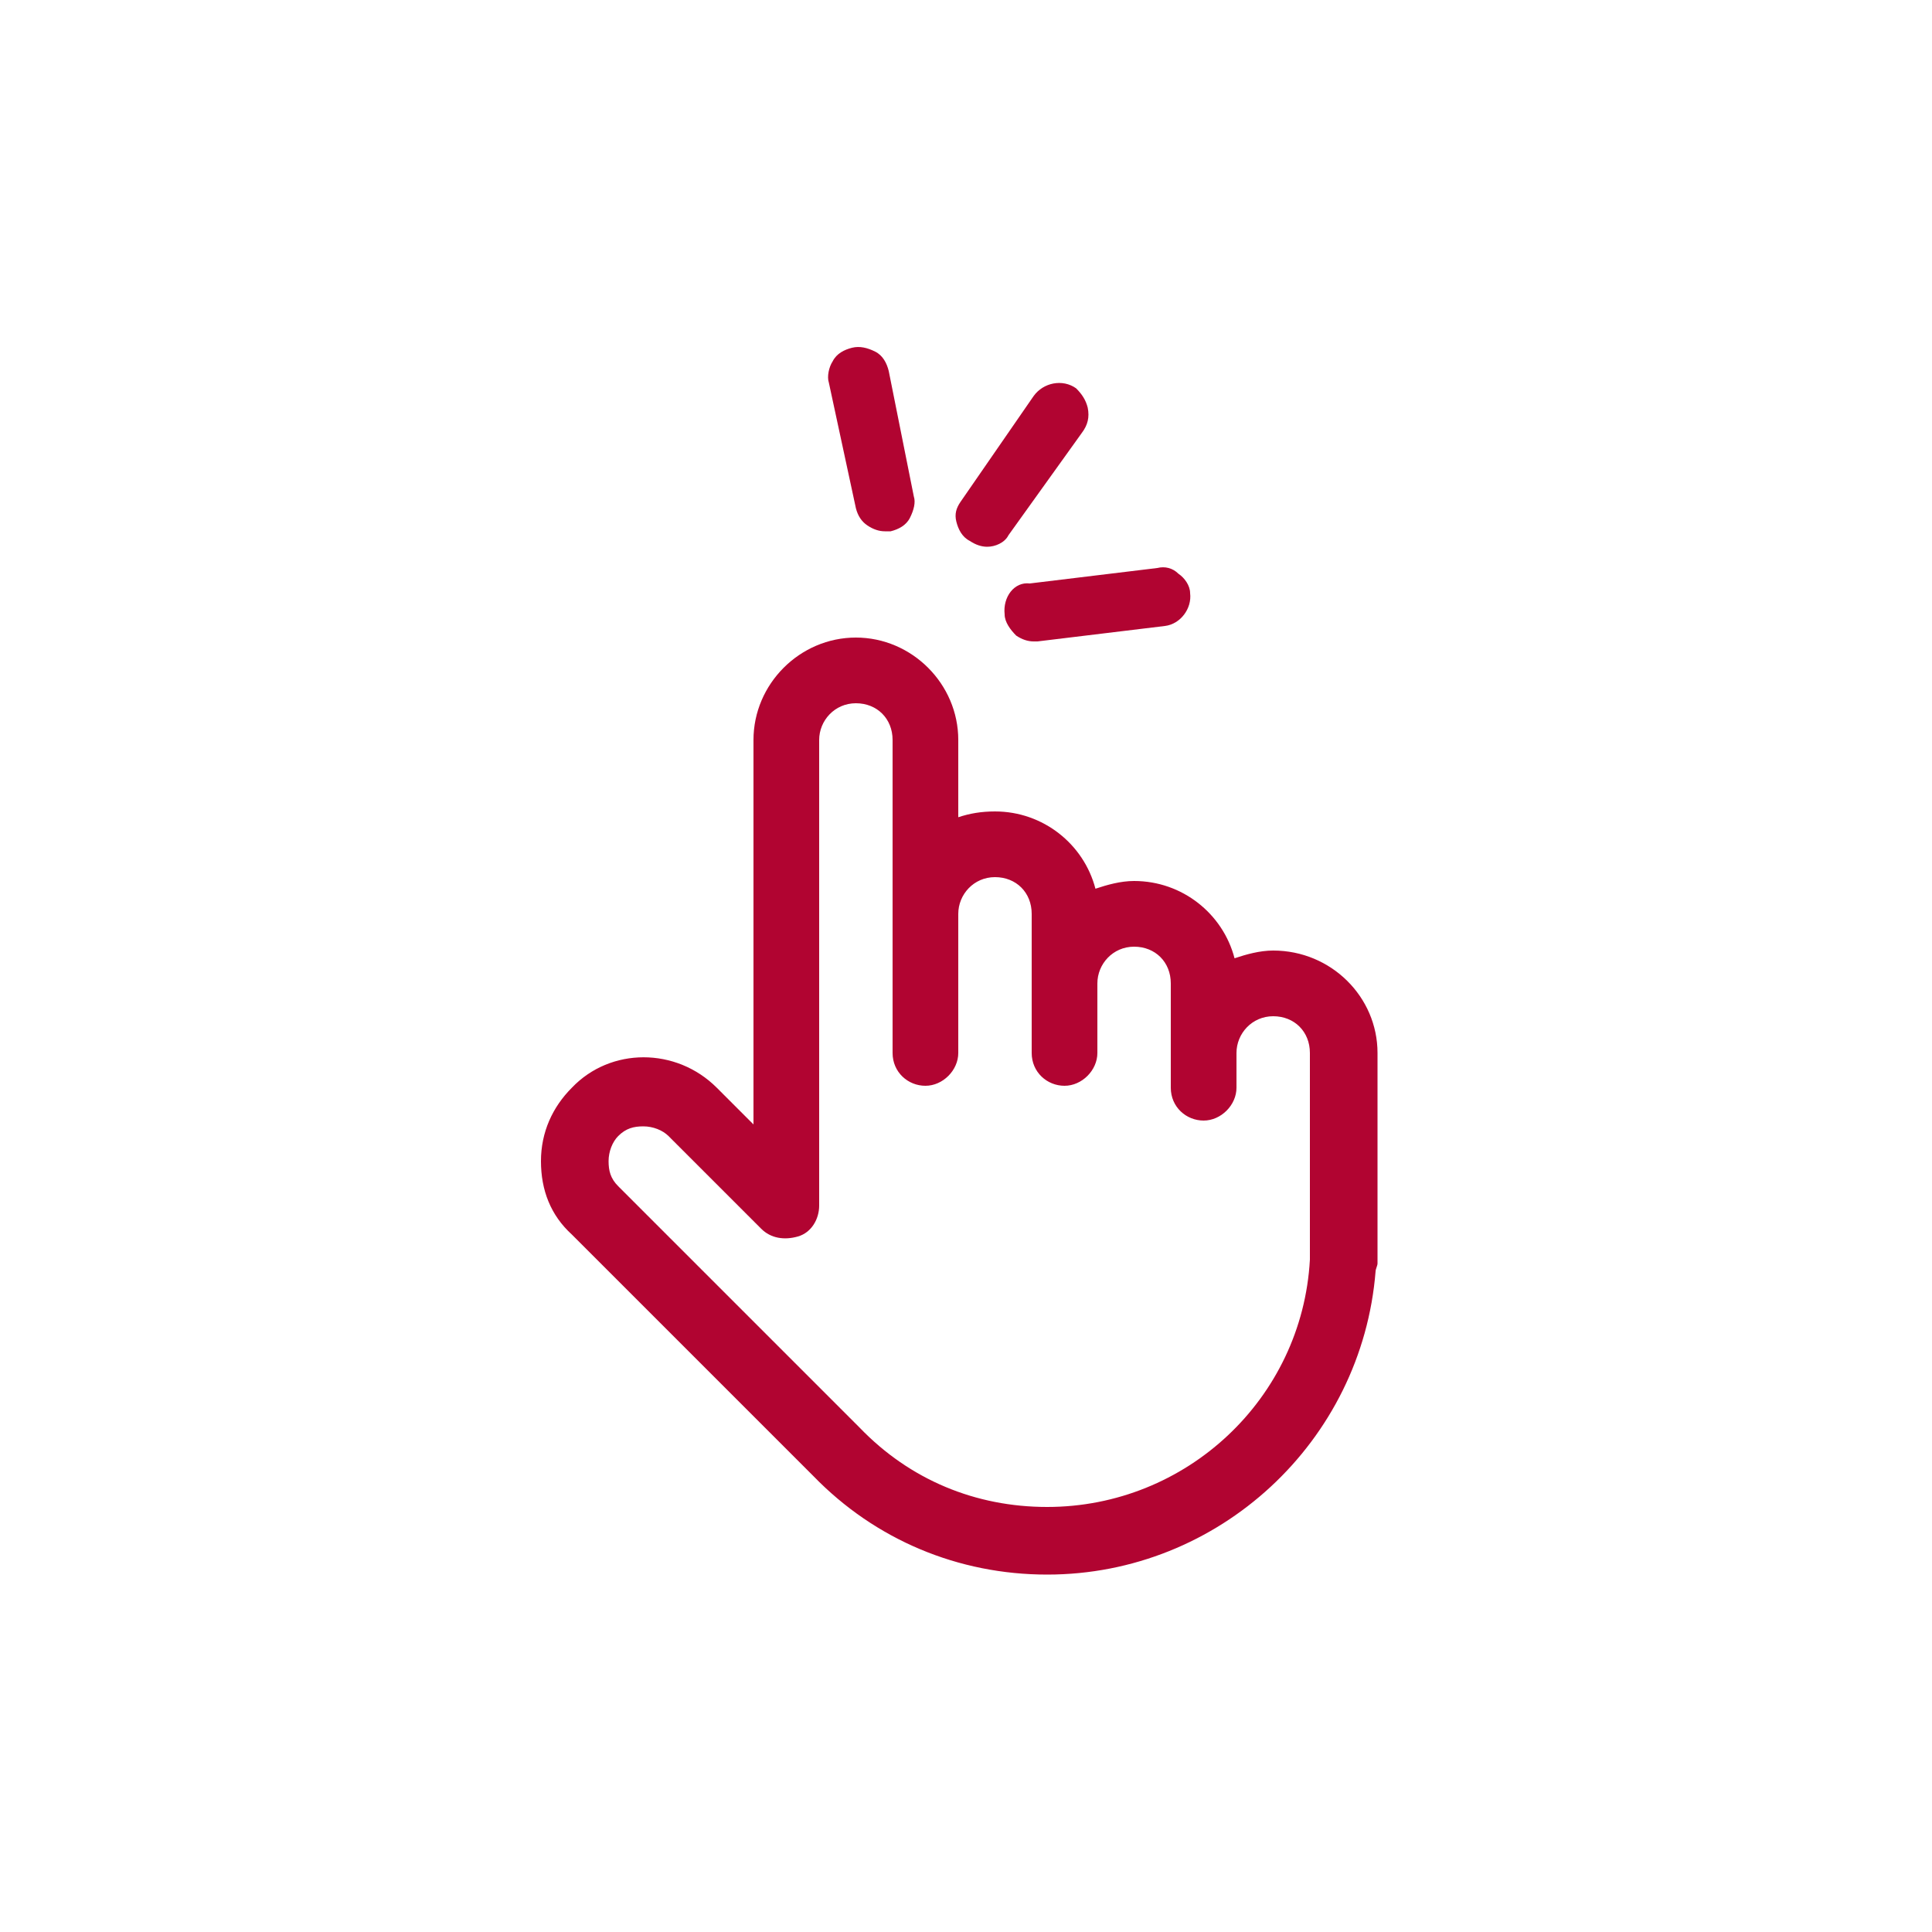 <?xml version="1.0" encoding="utf-8"?>
<svg xmlns="http://www.w3.org/2000/svg" xmlns:xlink="http://www.w3.org/1999/xlink" version="1.1" id="Ebene_1" x="0px" y="0px" viewBox="0 0 100 100" style="enable-background:new 0 0 100 100;" xml:space="preserve" width="105" height="105">
<style type="text/css">
	.st0{fill:#B10431;}
</style>
<g>
	<path class="st0" d="M65.9,49.2c-0.7,0-1.4,0.2-2,0.4c-0.6-2.3-2.7-4-5.2-4c-0.7,0-1.4,0.2-2,0.4c-0.6-2.3-2.7-4-5.2-4   c-0.7,0-1.3,0.1-1.9,0.3v-4c0-2.9-2.4-5.3-5.3-5.3S39,35.4,39,38.3v19.9l-1.9-1.9c-2.1-2.1-5.5-2.1-7.5,0c-1,1-1.6,2.3-1.6,3.8   s0.5,2.8,1.6,3.8l12.5,12.5c3.2,3.3,7.5,5.1,12.1,5.1c8.9,0,16.3-6.9,17-15.7c0-0.1,0.1-0.3,0.1-0.4V54.5   C71.3,51.6,68.9,49.2,65.9,49.2z M67.8,65.2C67.4,72.4,61.4,78,54.2,78c-3.7,0-7.1-1.4-9.7-4.1l0,0L32,61.4   c-0.4-0.4-0.5-0.8-0.5-1.3s0.2-1,0.5-1.3c0.4-0.4,0.8-0.5,1.3-0.5s1,0.2,1.3,0.5l4.8,4.8c0.5,0.5,1.2,0.6,1.9,0.4s1.1-0.9,1.1-1.6   V38.3c0-1,0.8-1.9,1.9-1.9s1.9,0.8,1.9,1.9v9v7.2c0,1,0.8,1.7,1.7,1.7s1.7-0.8,1.7-1.7v-7.2c0-1,0.8-1.9,1.9-1.9s1.9,0.8,1.9,1.9   v3.6v3.6c0,1,0.8,1.7,1.7,1.7s1.7-0.8,1.7-1.7v-3.6c0-1,0.8-1.9,1.9-1.9s1.9,0.8,1.9,1.9v3.6v1.8c0,1,0.8,1.7,1.7,1.7   s1.7-0.8,1.7-1.7v-1.8c0-1,0.8-1.9,1.9-1.9s1.9,0.8,1.9,1.9V65l0,0C67.8,65.1,67.8,65.1,67.8,65.2z"/>
	<path class="st0" d="M52,31.8c0,0.4,0.3,0.8,0.6,1.1c0.3,0.2,0.6,0.3,0.9,0.3c0.1,0,0.1,0,0.2,0l6.6-0.8c0.8-0.1,1.4-0.9,1.3-1.7   c0-0.4-0.3-0.8-0.6-1c-0.3-0.3-0.7-0.4-1.1-0.3l-6.6,0.8C52.5,30.1,51.9,30.9,52,31.8z"/>
	<path class="st0" d="M50.2,28c0.3,0.2,0.6,0.3,0.9,0.3c0.4,0,0.9-0.2,1.1-0.6l3.8-5.3c0.3-0.4,0.4-0.8,0.3-1.3   c-0.1-0.4-0.3-0.7-0.6-1l0,0c-0.7-0.5-1.7-0.3-2.2,0.4L49.7,26c-0.2,0.3-0.3,0.6-0.2,1C49.6,27.4,49.8,27.8,50.2,28z"/>
	<path class="st0" d="M44.3,26.3c0.1,0.4,0.3,0.7,0.6,0.9c0.3,0.2,0.6,0.3,0.9,0.3c0.1,0,0.2,0,0.3,0c0.4-0.1,0.8-0.3,1-0.7   s0.3-0.8,0.2-1.1l-1.3-6.5c-0.1-0.4-0.3-0.8-0.7-1s-0.8-0.3-1.2-0.2c-0.4,0.1-0.8,0.3-1,0.7c-0.2,0.3-0.3,0.8-0.2,1.1L44.3,26.3z"/>
</g>
</svg>

